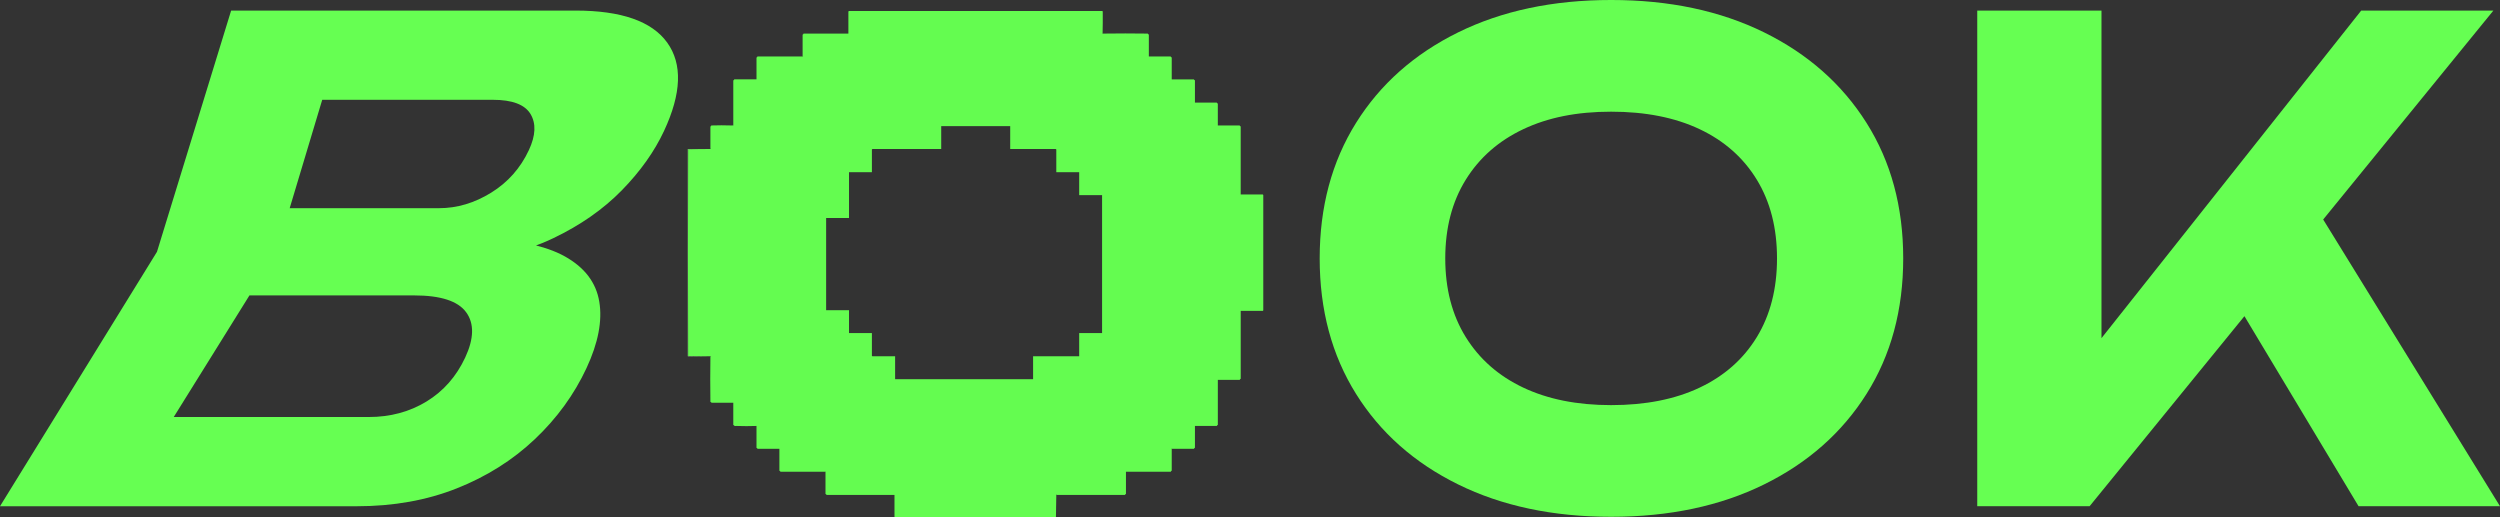 <?xml version="1.0" encoding="UTF-8"?> <svg xmlns="http://www.w3.org/2000/svg" id="Layer_2" data-name="Layer 2" viewBox="0 0 1835.13 379.86"><rect x="0" y="0" width="1835.13" height="379.86" fill="#333333" stroke="none"/><defs><style> .cls-1 { fill: #66ff52; } .cls-2 { fill: #64fc50; } .cls-3 { fill: #b1fea7; } </style></defs><g id="Layer_1-2" data-name="Layer 1"><path class="cls-1" d="M334.54,193.08l16.13-17.95c28.15.65,49.48,5.02,63.99,13.1,14.49,8.09,22.92,19.16,25.25,33.23,2.33,14.07-.79,30.32-9.39,48.76-9.05,19.4-21.69,36.79-37.91,52.15-16.22,15.36-35.33,27.4-57.36,36.14-22.02,8.73-46.46,13.1-73.3,13.1H0l115.23-186.77L169.66,7.76h252.75c33.63,0,56.09,7.84,67.37,23.53,11.28,15.69,10.51,37.27-2.31,64.76-7.09,15.21-17.44,29.76-31.03,43.66-13.61,13.91-30.39,25.63-50.36,35.17-19.97,9.55-43.83,15.61-71.54,18.19ZM100.64,349.29l-14.8-43.18h184.83c15.84,0,29.98-3.8,42.43-11.4,12.43-7.59,21.89-18.35,28.38-32.26,6.48-13.9,6.72-24.98.7-33.23-6.02-8.25-18.73-12.37-38.14-12.37h-151.36l29.86-64.03h139.72c13.26,0,26.02-3.8,38.3-11.4,12.28-7.59,21.5-18.02,27.69-31.29,4.98-10.67,5.36-19.48,1.17-26.44-4.2-6.95-13.41-10.43-27.63-10.43h-166.88l54.58-43.18-46.46,154.76-102.39,164.46Z"></path><path class="cls-1" d="M1182.65,379.36c-42.69,0-80.12-7.92-112.3-23.77-32.18-15.84-57.17-38-74.95-66.46-17.79-28.45-26.68-61.61-26.68-99.45s8.9-70.98,26.68-99.45c17.79-28.46,42.77-50.61,74.95-66.46,32.18-15.84,69.61-23.77,112.3-23.77s80.12,7.93,112.3,23.77c32.18,15.85,57.24,38,75.19,66.46,17.95,28.46,26.92,61.61,26.92,99.45s-8.97,71-26.92,99.45c-17.95,28.46-43.01,50.62-75.19,66.46-32.18,15.85-69.61,23.77-112.3,23.77ZM1182.65,297.38c25.23,0,46.89-4.28,65.01-12.86,18.11-8.57,32.1-20.94,41.96-37.11,9.86-16.17,14.8-35.42,14.8-57.73s-4.93-41.55-14.8-57.73c-9.86-16.17-23.85-28.54-41.96-37.11-18.11-8.57-39.78-12.86-65.01-12.86s-46.41,4.29-64.51,12.86c-18.12,8.57-32.19,20.94-42.21,37.11-10.03,16.18-15.03,35.42-15.03,57.73s5.01,41.56,15.03,57.73c10.02,16.17,24.09,28.54,42.21,37.11,18.11,8.57,39.61,12.86,64.51,12.86Z"></path><polygon class="cls-3" points="521.94 109.38 505.14 109.62 505.14 261.3 521.94 261.54 504.9 261.54 504.9 109.38 521.94 109.38"></polygon><polygon class="cls-3" points="775.14 379.86 657.06 379.86 657.06 379.62 775.14 379.62 775.38 362.82 775.14 379.86"></polygon><path class="cls-2" d="M927.01,142.74h-16.27v-49.99l-.48-.17-.29-.48h-16.03v-16.1l-.48-.22-.29-.48h-16.03v-16.34l-.48-.22-.29-.48h-16.27v-16.1l-.48-.22-.29-.48h-16.03v-16.1l-.48-.22-.29-.48c-10.89-.16-22.13-.16-33.02,0-.12,0-.17.29-.17.48.14-5.55.17-11.16.12-16.82l-.48-.22h-185.76l-.48.29v16.27h-32.95l-.17.48-.48.29v15.93l.48.22c-.57-.26-.72-.16-.36.36l-.29-.48h-33.02l-.17.48-.48.29v16.03h-16.34l-.22.48-.48.29v33.14c-.32-.14-.75-.17-1.33-.07-4.72-.18-10.05-.15-14.77,0-.13,0-.2.29-.22.48l-.48.29v16.29l.48.22c-5.66-.02-11.26.06-16.8.24-.21,49.82-.21,101.92,0,151.68,5.57.18,11.17.26,16.8.24l-.48.3c-.16,10.93-.16,22.21,0,33.14,0,.12.29.17.48.17l.29.48h16.03v16.34l.48.22c.25.49.86.65,1.8.48,4.69.2,10.03.15,14.76,0v16.09l.48.22.29.48h16.03v16.1l.48.22.29.48h33.02l.04-.12c-.04.24.11.26.49,0l-.48.29v16.17l.48.22.3.48h49.86v16.1l.48.22c39.31.16,78.66.19,118.04.1l.28-16.9.3.48h50.17l.17-.48.48-.29v-16.27h32.95l.17-.48.48-.29v-15.93l-.48-.22c.57.26.72.16.36-.36l.29.48h16.17l.22-.48.48-.29v-16.03h16.1l.22-.48.48-.29v-33.07h16.1l.22-.48.48-.3v-49.86h16.34l.22-.48v-84.48l-.29-.48ZM808.98,244.5h-16.8v17.04h-33.84v16.8h-101.28v-16.8h-16.68s-.36-.33-.36-.36v-16.68h-16.8v-16.8h-16.8v-67.68h16.8v-33.6h16.8v-16.68s.33-.36.36-.36h50.52v-16.8h50.64v16.8h33.48s.36.33.36.36v16.68h16.8v16.8h16.8v101.28Z"></path><path class="cls-1" d="M1451.4,371.6V7.76h91.2v290.58l-24.74-18.92L1733.25,7.76h97.03l-296.41,363.84h-82.47ZM1625.56,195.51l65.98-56.76,143.59,232.85h-103.82l-105.76-176.1Z"></path></g></svg> 